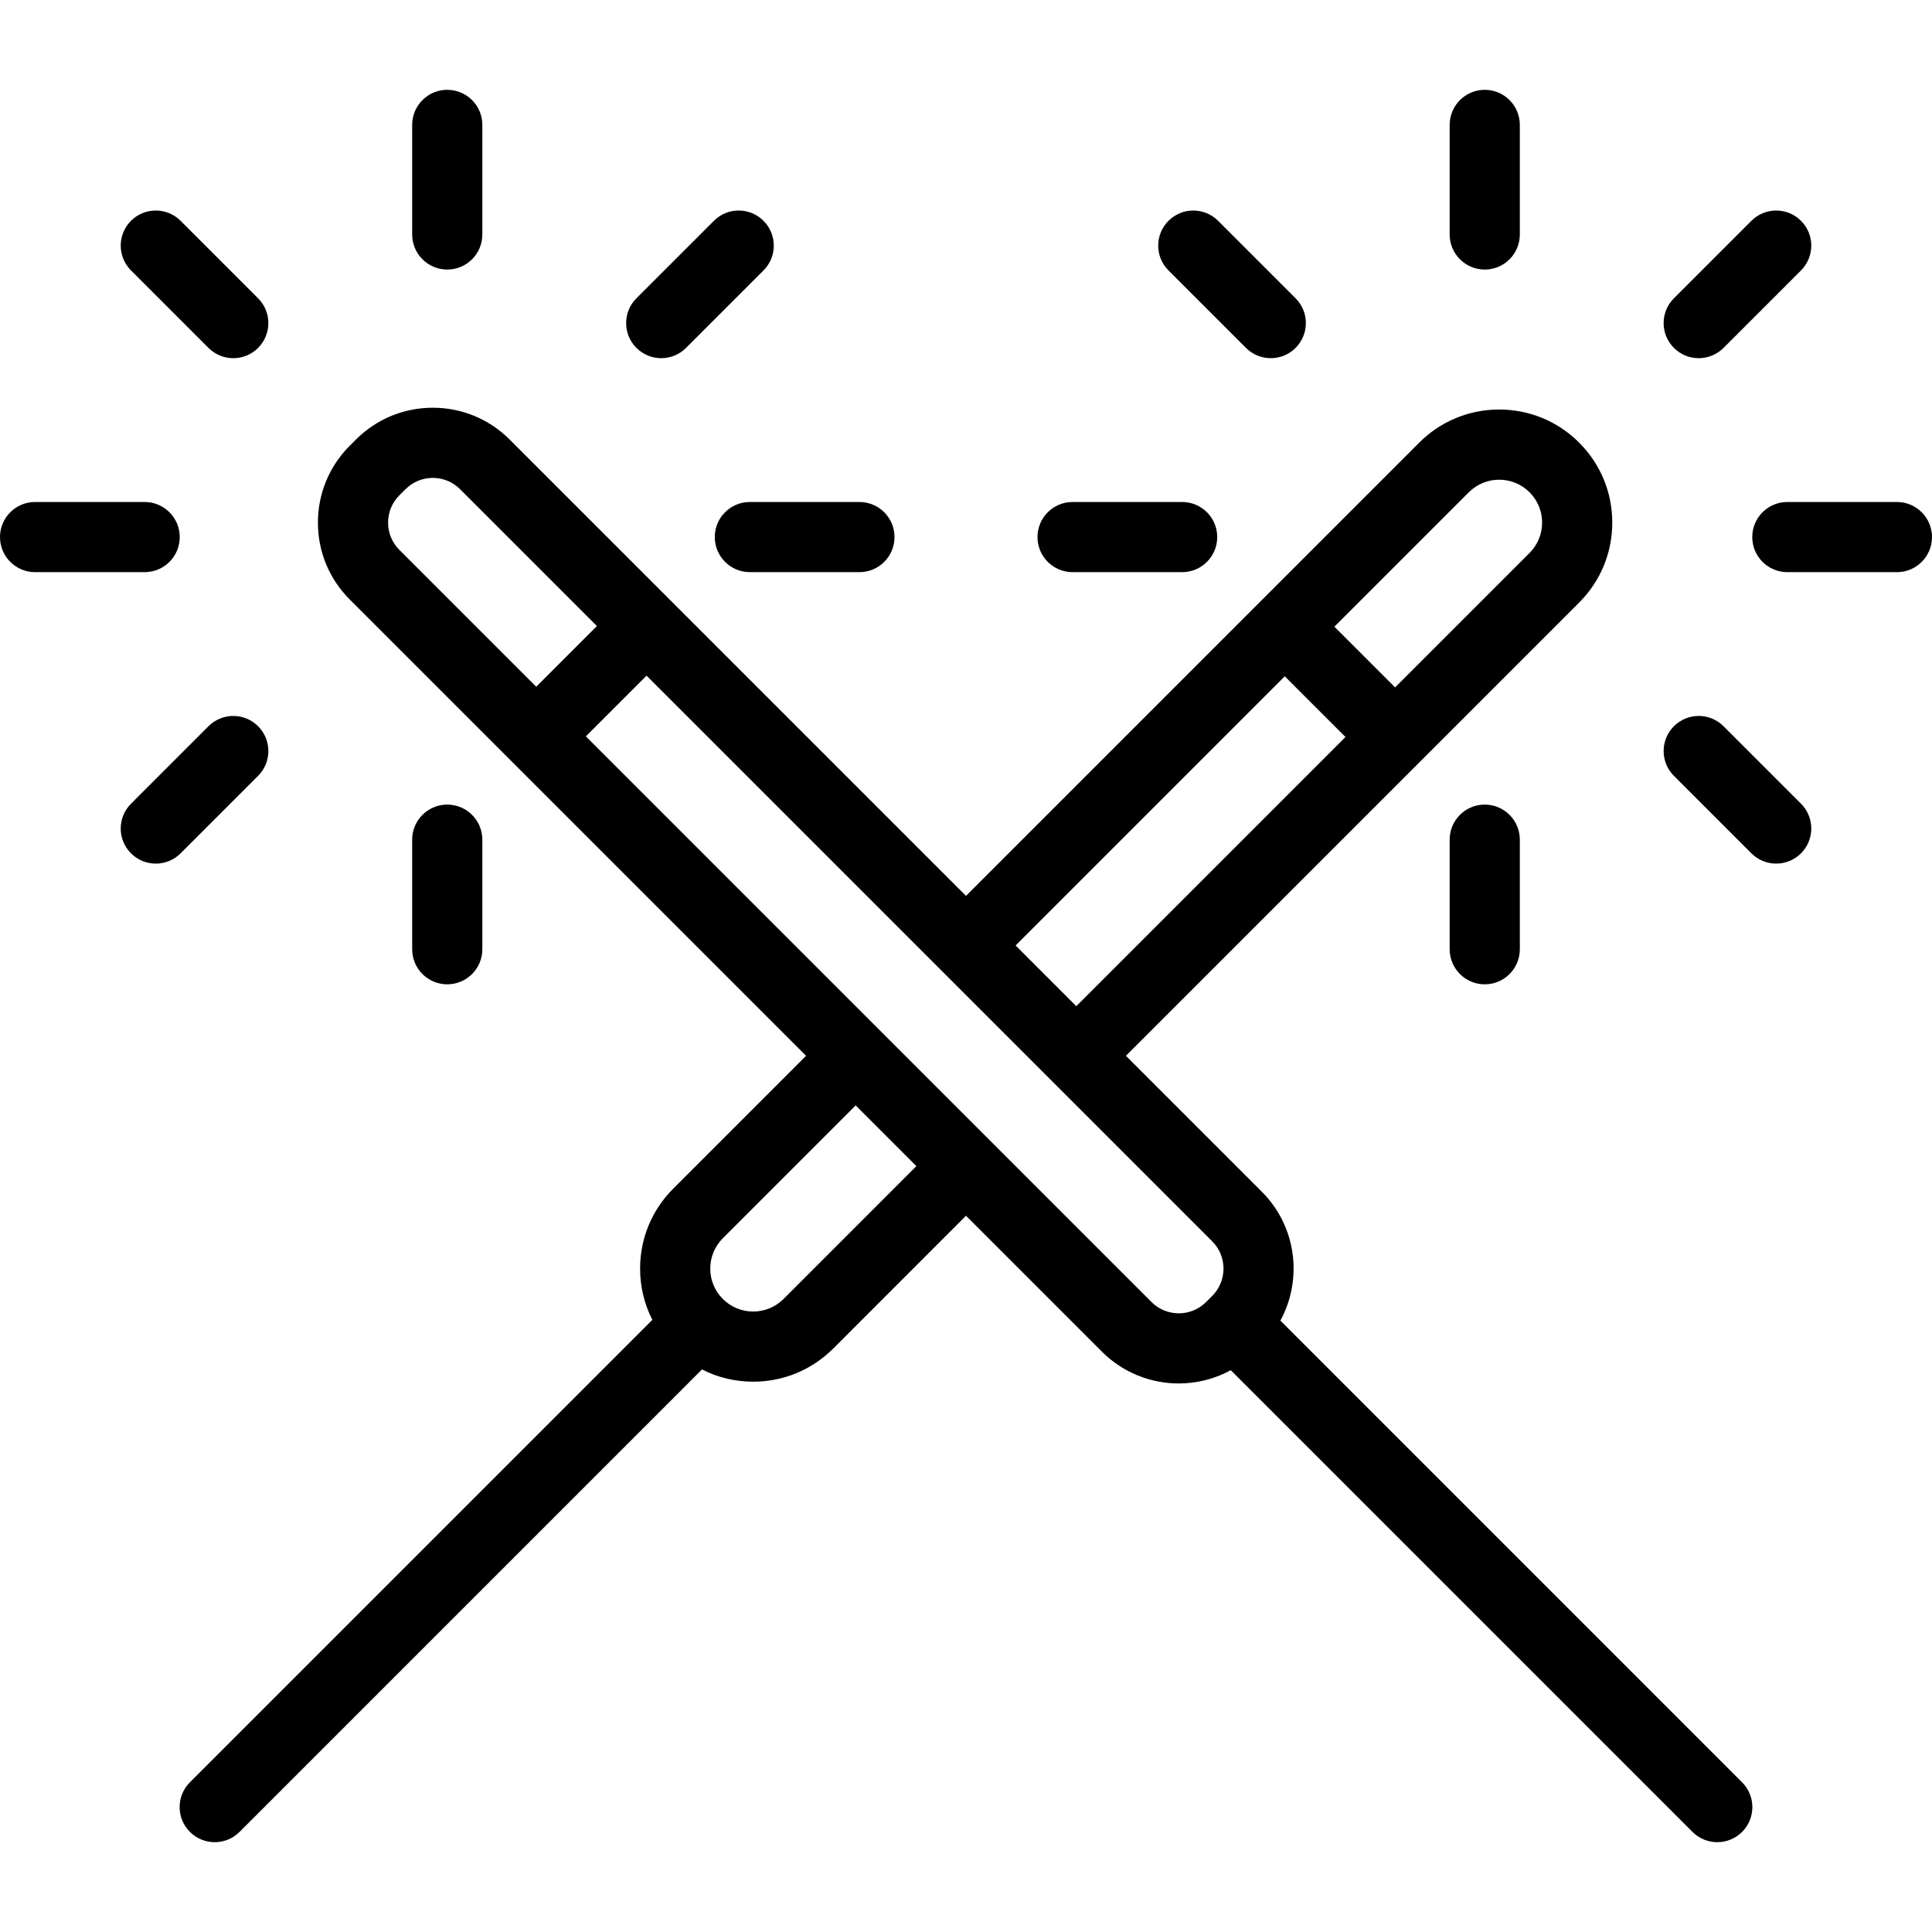 <?xml version="1.0" encoding="iso-8859-1"?>
<!-- Uploaded to: SVG Repo, www.svgrepo.com, Generator: SVG Repo Mixer Tools -->
<svg fill="#000000" height="800px" width="800px" version="1.1" id="Layer_1" xmlns="http://www.w3.org/2000/svg" xmlns:xlink="http://www.w3.org/1999/xlink" 
	 viewBox="0 0 512 512" xml:space="preserve">
<g>
	<g>
		<path d="M393.473,23.803c-5.135,0-9.297,4.163-9.297,9.297v29.038c0,5.133,4.163,9.296,9.297,9.296
			c5.135,0,9.298-4.163,9.298-9.297V33.1C402.77,27.966,398.608,23.803,393.473,23.803z"/>
	</g>
</g>
<g>
	<g>
		<path d="M502.703,133.032h-29.038c-5.135,0-9.297,4.163-9.297,9.298s4.163,9.297,9.297,9.297h29.038
			c5.135,0,9.297-4.163,9.297-9.297S507.837,133.032,502.703,133.032z"/>
	</g>
</g>
<g>
	<g>
		<path d="M477.284,212.992l-20.533-20.533c-3.631-3.631-9.518-3.631-13.148,0c-3.631,3.631-3.631,9.518,0,13.149l20.533,20.533
			c1.815,1.815,4.195,2.724,6.574,2.724c2.379,0,4.759-0.907,6.574-2.724C480.915,222.51,480.915,216.623,477.284,212.992z"/>
	</g>
</g>
<g>
	<g>
		<path d="M343.342,79.051l-20.533-20.533c-3.63-3.631-9.517-3.631-13.148,0c-3.631,3.631-3.631,9.518,0,13.149l20.533,20.531
			c1.815,1.816,4.195,2.724,6.574,2.724c2.379,0,4.759-0.907,6.574-2.724C346.973,88.568,346.973,82.682,343.342,79.051z"/>
	</g>
</g>
<g>
	<g>
		<path d="M477.284,58.518c-3.631-3.631-9.518-3.631-13.148,0l-20.534,20.533c-3.631,3.631-3.631,9.518,0,13.149
			c1.816,1.815,4.195,2.722,6.575,2.722c2.379,0,4.759-0.907,6.574-2.724l20.533-20.533
			C480.915,68.035,480.915,62.149,477.284,58.518z"/>
	</g>
</g>
<g>
	<g>
		<path d="M313.281,133.032h-29.038c-5.135,0-9.298,4.163-9.298,9.298s4.162,9.297,9.298,9.297h29.038
			c5.135,0,9.297-4.163,9.297-9.297S318.416,133.032,313.281,133.032z"/>
	</g>
</g>
<g>
	<g>
		<path d="M393.473,213.224c-5.135,0-9.297,4.163-9.297,9.297v29.038c0,5.135,4.163,9.297,9.297,9.297
			c5.135,0,9.298-4.163,9.298-9.297v-29.038C402.77,217.387,398.608,213.224,393.473,213.224z"/>
	</g>
</g>
<g>
	<g>
		<path d="M461.671,472.326L339.319,349.973c5.945-10.931,4.317-24.92-4.919-34.155l-36.02-36.02l120.111-120.111
			c5.66-5.66,8.778-13.186,8.778-21.191s-3.118-15.531-8.778-21.191c-5.66-5.66-13.186-8.778-21.191-8.778
			c-8.005,0-15.531,3.118-21.191,8.778L255.999,237.416L135.077,116.495c-5.443-5.443-12.681-8.442-20.379-8.442
			c-7.698,0-14.936,2.997-20.379,8.442l-1.626,1.626c-5.445,5.443-8.442,12.681-8.442,20.38c0,7.698,2.997,14.937,8.442,20.379
			l120.921,120.922l-35.205,35.205c-5.66,5.66-8.778,13.186-8.778,21.191c0,4.799,1.128,9.421,3.248,13.579L50.328,472.326
			c-3.631,3.631-3.631,9.517,0,13.148c1.815,1.816,4.195,2.724,6.574,2.724s4.759-0.907,6.574-2.724l122.555-122.555
			c4.158,2.116,8.779,3.243,13.574,3.243c7.992,0,15.517-3.113,21.2-8.776l35.192-35.203l36.019,36.019
			c5.619,5.619,12.998,8.428,20.379,8.428c4.75,0,9.495-1.181,13.776-3.509l122.353,122.353c1.815,1.816,4.195,2.724,6.574,2.724
			c2.379,0,4.759-0.907,6.574-2.724C465.302,481.843,465.302,475.957,461.671,472.326z M389.258,130.454
			c4.436-4.436,11.65-4.434,16.085,0c2.148,2.148,3.332,5.005,3.332,8.042c0,3.038-1.184,5.893-3.332,8.043l-35.629,35.629
			l-16.085-16.085L389.258,130.454z M340.481,179.231l16.085,16.085l-71.333,71.333l-16.085-16.085L340.481,179.231z
			 M105.84,145.732c-1.931-1.931-2.996-4.5-2.996-7.231c0-2.731,1.064-5.3,2.996-7.231l1.626-1.626
			c1.931-1.931,4.5-2.995,7.231-2.995c2.731,0,5.3,1.064,7.231,2.995l36.265,36.265l-16.088,16.088L105.84,145.732z
			 M207.667,344.228c-2.161,2.153-5.023,3.34-8.06,3.34c-3.037,0-5.9-1.186-8.049-3.328c-2.148-2.148-3.332-5.005-3.332-8.042
			c0-3.037,1.184-5.893,3.332-8.043l35.205-35.205l16.086,16.086L207.667,344.228z M321.252,343.428l-1.628,1.626
			c-3.988,3.987-10.474,3.987-14.462,0L155.255,195.145l16.088-16.088l149.909,149.909
			C325.239,332.952,325.239,339.441,321.252,343.428z"/>
	</g>
</g>
<g>
	<g>
		<path d="M118.527,23.803c-5.135,0-9.298,4.163-9.298,9.297v29.038c0,5.133,4.163,9.296,9.298,9.296s9.297-4.163,9.297-9.297V33.1
			C127.825,27.966,123.662,23.803,118.527,23.803z"/>
	</g>
</g>
<g>
	<g>
		<path d="M38.335,133.032H9.297c-5.135,0-9.297,4.163-9.297,9.298s4.163,9.297,9.297,9.297h29.038c5.135,0,9.298-4.163,9.298-9.297
			S43.47,133.032,38.335,133.032z"/>
	</g>
</g>
<g>
	<g>
		<path d="M68.397,192.46c-3.631-3.631-9.518-3.631-13.148,0l-20.533,20.533c-3.631,3.631-3.631,9.518,0,13.149
			c1.815,1.816,4.195,2.724,6.574,2.724s4.759-0.907,6.574-2.724l20.533-20.533C72.028,201.978,72.028,196.091,68.397,192.46z"/>
	</g>
</g>
<g>
	<g>
		<path d="M202.339,58.517c-3.631-3.631-9.518-3.631-13.148,0L168.658,79.05c-3.631,3.631-3.631,9.518,0,13.148
			c1.815,1.817,4.195,2.725,6.574,2.725c2.379,0,4.759-0.907,6.574-2.724l20.533-20.533
			C205.969,68.035,205.969,62.148,202.339,58.517z"/>
	</g>
</g>
<g>
	<g>
		<path d="M68.396,79.05L47.864,58.517c-3.631-3.631-9.518-3.631-13.148,0c-3.631,3.631-3.631,9.518,0,13.148l20.533,20.534
			c1.815,1.816,4.195,2.724,6.574,2.724c2.379,0,4.759-0.907,6.574-2.724C72.027,88.568,72.027,82.681,68.396,79.05z"/>
	</g>
</g>
<g>
	<g>
		<path d="M227.758,133.032H198.72c-5.135,0-9.297,4.163-9.297,9.298s4.163,9.297,9.297,9.297h29.038
			c5.135,0,9.298-4.163,9.298-9.297S232.893,133.032,227.758,133.032z"/>
	</g>
</g>
<g>
	<g>
		<path d="M118.527,213.224c-5.135,0-9.298,4.163-9.298,9.297v29.038c0,5.135,4.163,9.297,9.298,9.297s9.297-4.163,9.297-9.297
			v-29.038C127.825,217.387,123.662,213.224,118.527,213.224z"/>
	</g>
</g>
</svg>